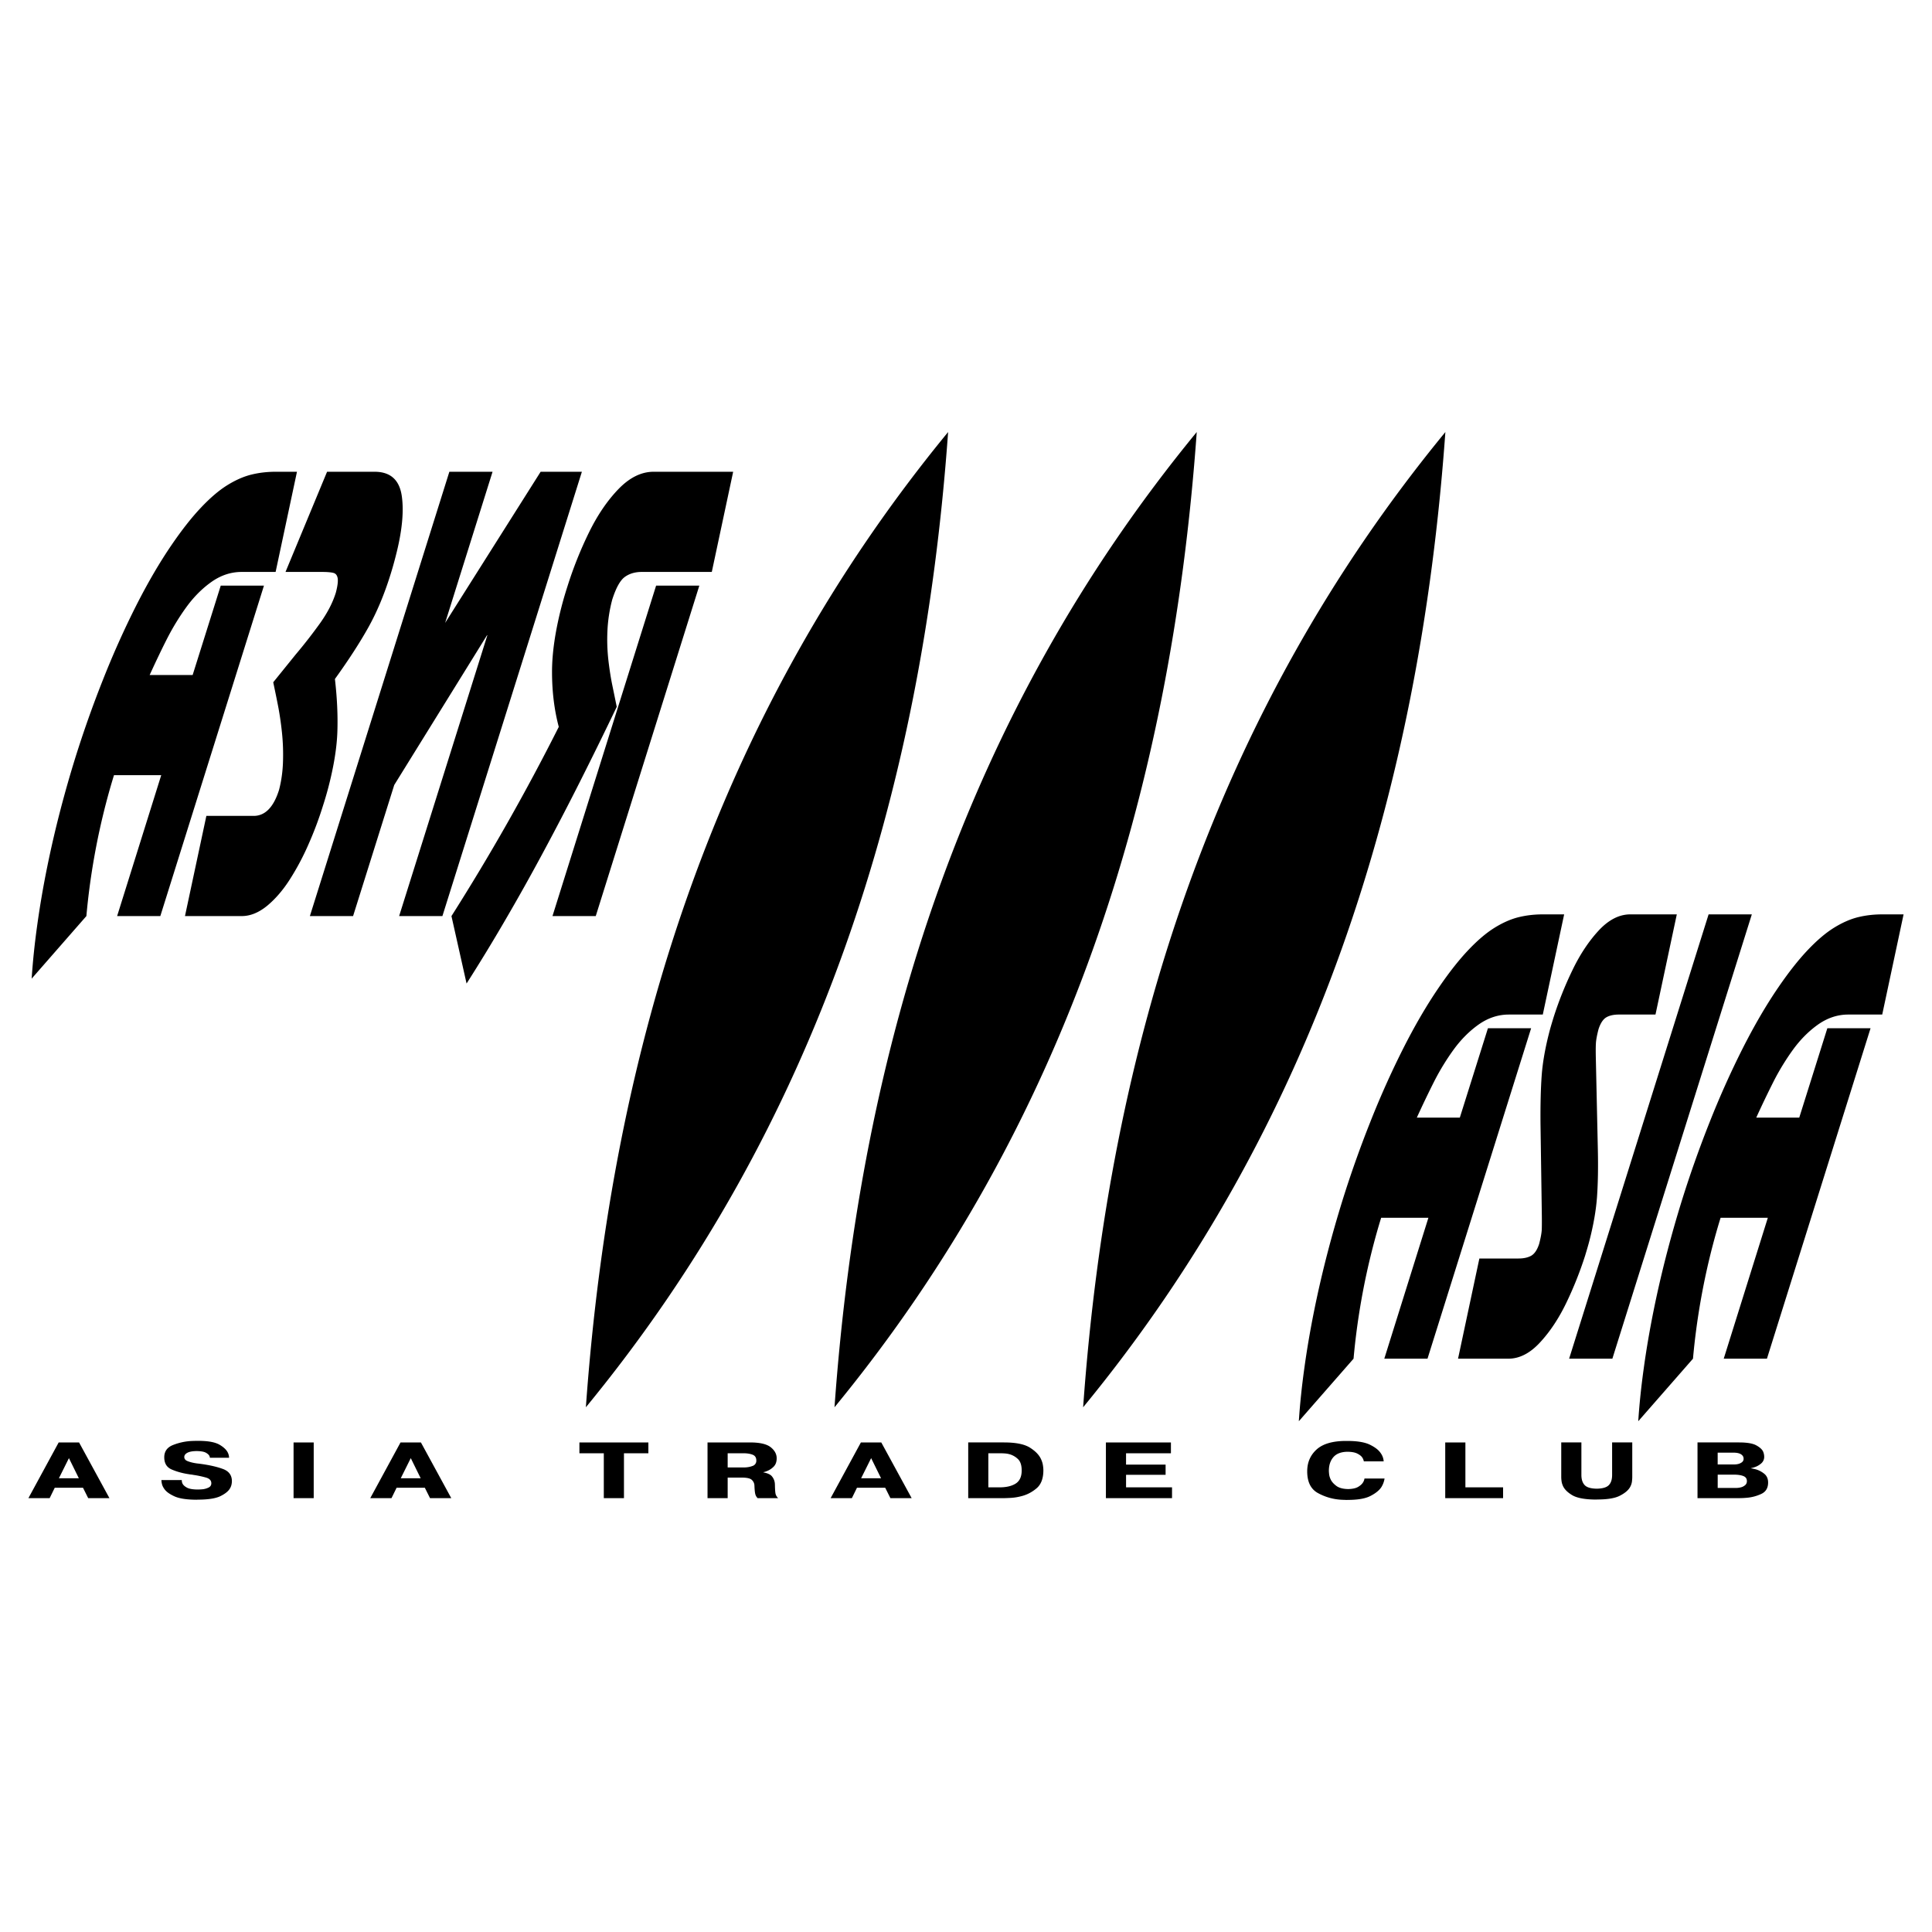<svg xmlns="http://www.w3.org/2000/svg" width="2500" height="2500" viewBox="0 0 192.756 192.756"><path fill="#fff" d="M0 192.756h192.756V0H0v192.756z"/><path d="M7.888 143.912l3.032 5.561H8.801l-.522-1.043H5.464l-.511 1.043h-2.12l3.022-5.561h2.033zm-.022 3.574l-.989-2.008-1 2.008h1.989zm10.271.18v.029c0 .051.006.105.017.162a.612.612 0 0 0 .059.168c.073.146.22.277.441.398.22.119.57.182 1.048.186.08 0 .167-.002.261-.006.094-.006.192-.014.294-.023.21-.029.4-.09.57-.176a.446.446 0 0 0 .256-.424c0-.275-.178-.463-.533-.564a9.55 9.55 0 0 0-1.228-.26 3.24 3.24 0 0 0-.293-.045c-.044-.004-.088-.012-.131-.018-.044-.008-.083-.016-.12-.02-.601-.094-1.15-.248-1.646-.461s-.744-.617-.744-1.217c0-.574.278-.977.836-1.211a5.786 5.786 0 0 1 1.848-.414 15.407 15.407 0 0 1 .608-.016h.109c.971 0 1.679.131 2.125.393.446.262.73.551.853.865.029.076.051.148.065.219s.021.141.021.209H20.94a.284.284 0 0 0-.01-.076c-.008-.023-.015-.049-.022-.074-.051-.125-.171-.24-.359-.348s-.5-.164-.935-.168c-.413.004-.72.062-.923.172-.203.109-.305.25-.305.418 0 .191.113.33.337.416.225.088.475.154.75.199a3.9 3.9 0 0 0 .261.037c.087.01.17.02.25.031.898.119 1.648.289 2.25.51.601.219.902.625.902 1.221 0 .1-.013.211-.038.336a1.27 1.27 0 0 1-.147.375c-.16.285-.478.543-.956.779-.479.234-1.236.352-2.272.352l-.109.008c-.978-.004-1.709-.115-2.195-.332-.485-.219-.822-.459-1.011-.725-.13-.18-.213-.35-.25-.514a1.902 1.902 0 0 1-.054-.393h2.033v.002zm11.152-3.754h2.01v5.559h-2.01v-5.559zm2.01 0h-2.01 2.01zm10.696 0l3.03 5.561h-2.119l-.521-1.043H39.57l-.511 1.043H36.94l3.021-5.561h2.034zm-.023 3.574l-.989-2.008-.999 2.008h1.988zm15.836-2.494v-1.08h6.88v1.08h-2.435v4.48h-2.011v-4.48h-2.434zm12.782-1.08h4.238c.978 0 1.666.16 2.065.477.398.316.597.686.597 1.105 0 .365-.108.65-.325.857a1.951 1.951 0 0 1-.718.445c-.05.02-.099.037-.146.049l-.136.035v.021c.427.08.715.215.862.408a1.276 1.276 0 0 1 .284.775c.004.055.005.109.005.164.008.336.024.578.05.73a.796.796 0 0 0 .19.402.197.197 0 0 0 .033.045l.043.045h-2.043a.864.864 0 0 1-.234-.406c-.04-.154-.066-.414-.082-.777a.648.648 0 0 0-.005-.084.817.817 0 0 1-.005-.082.805.805 0 0 0-.266-.482c-.157-.148-.502-.221-1.038-.221H72.6v2.053h-2.01v-5.559zm2.01 2.496H74.263c.297-.006.571-.055.82-.15a.538.538 0 0 0 .375-.547c0-.289-.125-.482-.375-.576-.249-.096-.557-.143-.918-.143H72.6v1.416zm15.325-2.496l3.032 5.561h-2.119l-.522-1.043h-2.815l-.511 1.043h-2.119l3.021-5.561h2.033zm-.022 3.574l-.989-2.008-1 2.008h1.989zm12.282-3.574c1.166 0 2.023.174 2.57.518.547.346.915.725 1.103 1.139.095.199.158.398.19.592.033.195.049.369.049.525 0 .824-.23 1.428-.69 1.812s-.966.645-1.516.779c-.369.096-.725.15-1.065.168s-.611.027-.814.027h-3.413v-5.561h3.586v.001zm-1.577 4.481h1.108c.688 0 1.229-.127 1.625-.381.395-.256.592-.689.592-1.303 0-.531-.128-.914-.386-1.15a1.975 1.975 0 0 0-.852-.477c-.16-.041-.316-.064-.469-.074s-.285-.016-.402-.016h-1.217v3.401h.001zm17.684-2.27v1.02h-3.945v1.25h4.586v1.08h-6.597v-5.561h6.487v1.08h-4.477v1.131h3.946zm21.845 1.387a2.224 2.224 0 0 1-.327.875c-.21.314-.568.604-1.077.865-.506.264-1.26.395-2.26.395l-.109.006c-.094-.004-.186-.008-.275-.01-.091-.004-.184-.006-.278-.012a5.46 5.46 0 0 1-2.331-.672c-.706-.391-1.06-1.111-1.06-2.16 0-.889.313-1.615.939-2.184.627-.566 1.607-.85 2.94-.85h.109c1 0 1.755.125 2.266.375s.868.525 1.071.83a1.56 1.56 0 0 1 .304.832h-1.979a.864.864 0 0 0-.055-.191.952.952 0 0 0-.13-.234c-.101-.131-.264-.25-.489-.361-.225-.109-.544-.166-.956-.172-.638.01-1.106.189-1.407.537-.301.346-.451.803-.451 1.365 0 .066.009.182.026.35.02.166.075.348.169.543.116.225.307.432.57.625.266.191.65.293 1.158.303.427-.01.753-.08.979-.209.225-.131.387-.273.488-.428a.99.99 0 0 0 .163-.418h2.002zm11.825 1.963h-5.771v-5.561h2.012v4.48h3.76v1.081h-.001zm7.814-5.561v3.244c0 .445.109.781.326 1.012s.619.35 1.206.359c.58-.01.98-.127 1.201-.352s.332-.564.332-1.02v-3.244h2.01v3.469c0 .096-.01.244-.032.443a1.523 1.523 0 0 1-.238.629c-.189.289-.524.555-1.005.795-.482.238-1.22.357-2.213.357l-.108.008c-1.123-.004-1.927-.154-2.413-.449-.485-.293-.797-.621-.935-.98-.058-.145-.096-.287-.113-.428s-.028-.27-.028-.389v-3.455h2.01v.001zm15.749 0c.768 0 1.326.094 1.674.277.348.186.579.387.695.607a1.338 1.338 0 0 1 .12.533.844.844 0 0 1-.277.658 1.889 1.889 0 0 1-.604.367c-.08.029-.157.055-.233.074-.077.02-.146.039-.213.053v.014c.073.012.147.023.224.039s.153.033.233.053c.312.084.599.232.864.441.264.209.396.504.396.885 0 .539-.221.914-.662 1.127a4.245 4.245 0 0 1-1.467.393 8.537 8.537 0 0 1-.49.031c-.159.004-.315.008-.468.008h-3.956v-5.561h4.164v.001zm-2.151 4.541h1.869a1.982 1.982 0 0 0 .478-.069c.138-.039.267-.107.386-.205a.506.506 0 0 0 .18-.416c0-.24-.117-.406-.354-.498-.235-.092-.549-.139-.94-.139h-1.618v1.327h-.001zm0-2.346h1.651a1.472 1.472 0 0 0 .358-.037c.145-.029.277-.088.396-.172a.42.42 0 0 0 .18-.367c0-.18-.085-.324-.255-.434-.171-.111-.427-.166-.767-.166h-1.564v1.176h.001zm-63.31-5.703c2.584-36.113 13.027-69.17 36.141-97.299-2.584 36.114-13.027 69.17-36.141 97.299zm-24.806 0c2.585-36.113 13.027-69.17 36.141-97.299-2.585 36.114-13.027 69.17-36.141 97.299zm-24.806 0c2.585-36.113 13.027-69.17 36.141-97.299-2.585 36.114-13.028 69.17-36.141 97.299zm83.97-4.847h-4.311l4.4-14.057h-4.713c-.279.896-.54 1.818-.788 2.768a69.263 69.263 0 0 0-1.966 11.289l-5.459 6.24c.11-1.709.296-3.482.554-5.326.254-1.846.58-3.746.973-5.699.396-1.963.854-3.943 1.383-5.961.423-1.619.904-3.301 1.444-5.047a109.76 109.76 0 0 1 2.761-7.789 88.858 88.858 0 0 1 3.282-7.334c1.167-2.307 2.363-4.361 3.592-6.152 1.032-1.51 2.013-2.749 2.934-3.717.919-.967 1.791-1.709 2.612-2.215.822-.507 1.623-.86 2.397-1.05.775-.19 1.585-.28 2.425-.28h2.113l-2.131 9.995h-3.386c-1.075 0-2.083.336-3.028 1.004-.941.67-1.781 1.521-2.516 2.541a24.107 24.107 0 0 0-1.866 3.049 98.32 98.32 0 0 0-1.771 3.691h4.289l2.805-8.918h4.31l-10.339 32.968zm22.746-34.336h-3.628c-.534 0-.957.09-1.279.279-.322.191-.578.58-.772 1.168-.159.605-.25 1.094-.267 1.457-.02.371-.02.922-.001 1.645l.197 8.955c.038 1.764.012 3.32-.082 4.668-.096 1.348-.356 2.85-.785 4.486-.075.289-.214.77-.411 1.42a36.188 36.188 0 0 1-1.865 4.676c-.75 1.557-1.623 2.877-2.62 3.953-1 1.086-2.056 1.629-3.171 1.629h-5.015l2.128-9.996h3.91c.527 0 .956-.1 1.282-.289.327-.199.583-.588.771-1.166.163-.625.25-1.113.263-1.457.011-.344.014-.895.002-1.645l-.129-8.885c-.016-1.916.025-3.525.12-4.838.097-1.303.357-2.777.781-4.396.09-.344.228-.814.41-1.402a35.35 35.35 0 0 1 1.869-4.676c.745-1.556 1.618-2.876 2.619-3.961.997-1.077 2.053-1.619 3.168-1.619h4.632l-2.127 9.994zm-4.303 34.336h-4.314l13.916-44.331h4.313l-13.915 44.331zm15.422 0h-4.311l4.4-14.057h-4.713c-.278.896-.54 1.818-.789 2.768a69.37 69.37 0 0 0-1.965 11.289l-5.46 6.24c.111-1.709.297-3.482.555-5.326.254-1.846.58-3.746.973-5.699.396-1.963.854-3.943 1.383-5.961.424-1.619.903-3.301 1.444-5.047a110.25 110.25 0 0 1 2.76-7.789 89.195 89.195 0 0 1 3.283-7.334c1.168-2.307 2.363-4.361 3.591-6.152 1.033-1.51 2.014-2.749 2.934-3.717.92-.967 1.793-1.709 2.613-2.215.821-.507 1.623-.86 2.397-1.05.775-.19 1.585-.28 2.425-.28h2.113l-2.131 9.995h-3.388c-1.073 0-2.081.336-3.026 1.004-.941.67-1.782 1.521-2.517 2.541a24.46 24.46 0 0 0-1.866 3.049 99.916 99.916 0 0 0-1.771 3.691h4.29l2.803-8.918h4.311l-10.338 32.968zM15.995 91.397h-4.31l4.4-14.056h-4.713c-.278.896-.54 1.818-.788 2.768a69.27 69.27 0 0 0-1.966 11.288l-5.459 6.242c.111-1.709.296-3.483.554-5.328a93.72 93.72 0 0 1 .973-5.698c.396-1.963.854-3.944 1.382-5.961a116.6 116.6 0 0 1 1.445-5.047c.818-2.614 1.736-5.21 2.76-7.788a88.941 88.941 0 0 1 3.283-7.336c1.168-2.307 2.363-4.36 3.591-6.151 1.033-1.51 2.013-2.749 2.935-3.717.917-.968 1.791-1.71 2.611-2.216.822-.507 1.623-.86 2.398-1.049.776-.19 1.585-.281 2.425-.281h2.113l-2.131 9.995h-3.387c-1.075 0-2.082.335-3.027 1.004-.941.669-1.781 1.52-2.517 2.542a23.946 23.946 0 0 0-1.865 3.048c-.509.995-1.1 2.225-1.771 3.69h4.289l2.804-8.918h4.311l-10.34 32.969zm21.374-44.33c1.562 0 2.465.787 2.709 2.37.241 1.583.037 3.618-.616 6.115a32.394 32.394 0 0 1-.509 1.791c-.618 1.989-1.362 3.753-2.224 5.291-.862 1.537-1.966 3.238-3.314 5.11.217 1.864.298 3.609.245 5.238-.053 1.628-.358 3.5-.909 5.608a35.181 35.181 0 0 1-.546 1.854 35.133 35.133 0 0 1-1.401 3.736 25.335 25.335 0 0 1-1.872 3.536c-.691 1.086-1.454 1.972-2.285 2.659-.833.679-1.675 1.022-2.527 1.022h-5.665l2.134-9.995h4.717c1.145 0 1.994-.868 2.534-2.595.239-.914.373-1.891.397-2.922a21.174 21.174 0 0 0-.121-2.94 32.25 32.25 0 0 0-.328-2.279c-.111-.588-.287-1.456-.527-2.596l2.23-2.759a50.494 50.494 0 0 0 2.459-3.157c.73-1.031 1.251-2.035 1.558-3.03.171-.651.23-1.121.184-1.42-.049-.298-.187-.479-.415-.542-.229-.063-.608-.099-1.143-.099h-3.649l4.147-9.995h4.737v-.001zm7.464 0h4.31l-4.731 15.079 9.528-15.079h4.115l-13.916 44.33h-4.317l8.801-28.012h-.037l-9.252 14.933-4.107 13.079h-4.31l13.916-44.33zm28.315 0l-2.132 9.995h-6.99c-.675 0-1.241.172-1.698.507-.463.343-.874 1.094-1.247 2.261a14.709 14.709 0 0 0-.478 3.139 18.173 18.173 0 0 0 .099 2.922c.107.914.234 1.71.374 2.406.143.688.295 1.429.456 2.225a408.923 408.923 0 0 1-3.635 7.399 296.018 296.018 0 0 1-3.726 7.155 218.822 218.822 0 0 1-3.784 6.757 180.952 180.952 0 0 1-3.837 6.295l-1.508-6.73a219.387 219.387 0 0 0 10.707-18.877c-.443-1.673-.668-3.482-.673-5.427-.006-1.945.324-4.179.979-6.684.159-.607.345-1.24.555-1.891a38.466 38.466 0 0 1 2.177-5.445c.857-1.737 1.837-3.166 2.943-4.305 1.103-1.131 2.264-1.701 3.479-1.701h7.939v-.001zM65.46 58.428h4.312L59.438 91.397h-4.317L65.46 58.428z" fill-rule="evenodd" clip-rule="evenodd"/></svg>